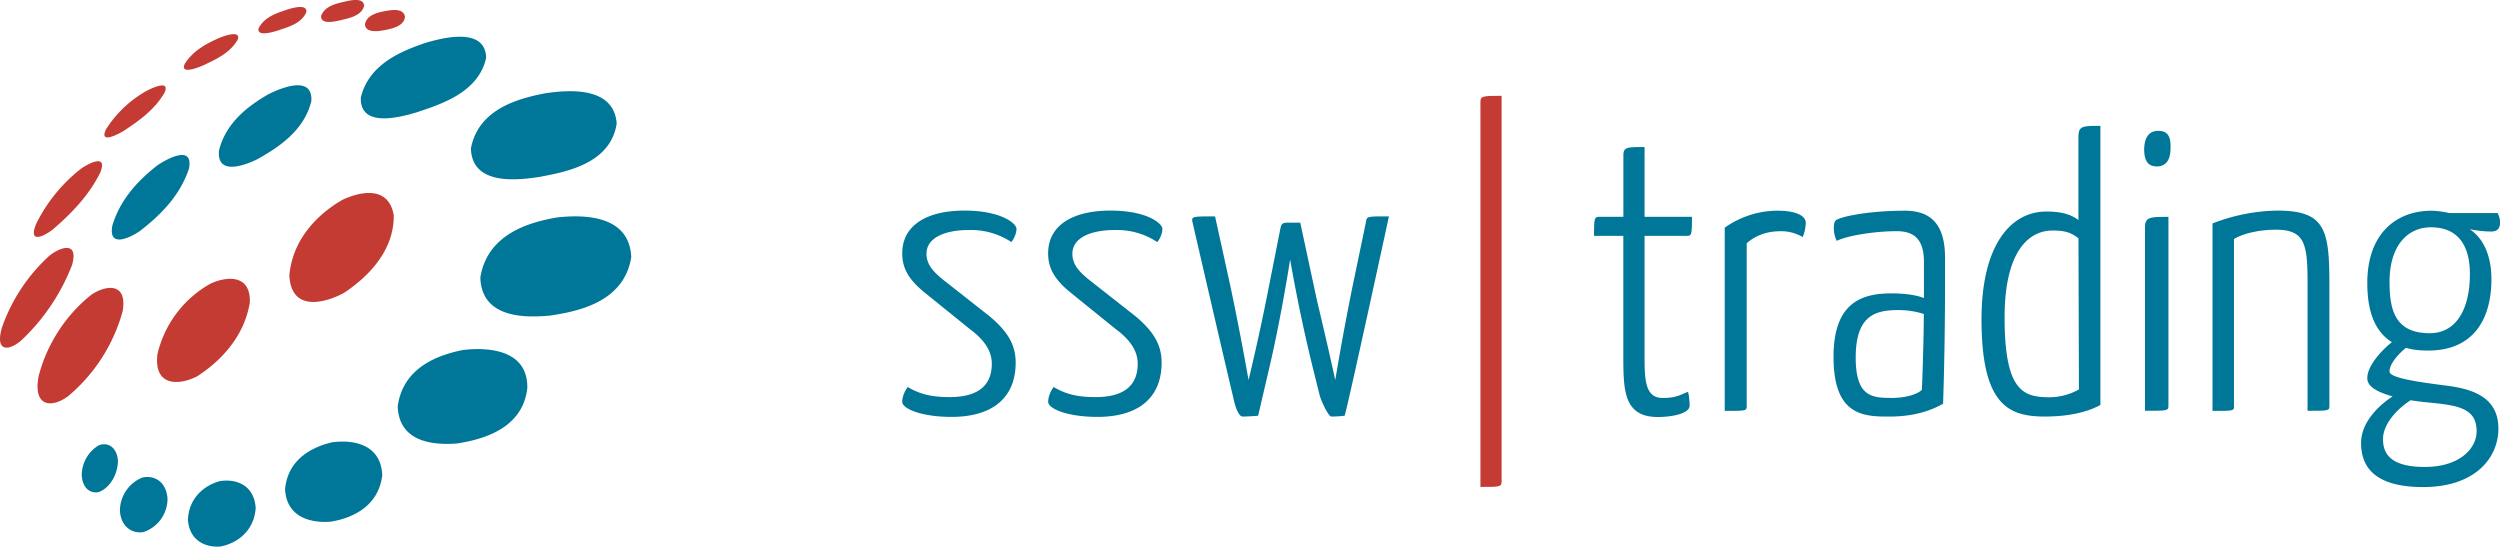 <svg xmlns="http://www.w3.org/2000/svg" viewBox="54.79 340.94 501.56 109.67"><path fill="#007798" d="M258.72 386.86c0 .78-.4 1.87-1.02 2.65a14.64 14.64 0 0 0-8.55-2.42c-4.8 0-8.48 1.55-8.48 4.75 0 1.87.95 3.27 3.14 5.07l9.41 7.4c3.69 3.05 5.34 5.78 5.34 9.36 0 7.26-4.87 10.91-12.87 10.91-6.04 0-9.89-1.64-9.89-3.03 0-.87.4-2.03 1.1-2.97 2.36 1.4 4.7 2.03 8.39 2.03 5.25 0 8.48-1.96 8.48-6.7 0-2.34-1.25-4.61-4.4-6.94l-8.87-7.17c-3.53-2.8-4.7-5.15-4.7-8.03 0-5.69 5.01-8.58 12.47-8.58 7.38 0 10.45 2.58 10.45 3.67M288 386.86c0 .78-.4 1.87-1.03 2.65a14.63 14.63 0 0 0-8.55-2.42c-4.8 0-8.48 1.55-8.48 4.75 0 1.87.95 3.27 3.14 5.07l9.42 7.4c3.68 3.05 5.34 5.78 5.34 9.36 0 7.26-4.87 10.91-12.87 10.91-6.05 0-9.89-1.64-9.89-3.03 0-.87.39-2.03 1.1-2.97 2.35 1.4 4.7 2.03 8.38 2.03 5.26 0 8.48-1.96 8.48-6.7 0-2.34-1.25-4.61-4.4-6.94l-8.87-7.17c-3.52-2.8-4.7-5.15-4.7-8.03 0-5.69 5.02-8.58 12.48-8.58 7.38 0 10.44 2.58 10.44 3.67M294.02 385.45c-.23-1.1.1-1.1 4.54-1.1l3.12 14.2a590 590 0 0 1 3.6 18.64s1.71-6.94 3.58-16.22l2.81-14.2c.16-.86.39-1.16 1.48-1.16h2.5l3.35 15.58c2.03 8.5 3.6 15.6 3.67 16 .08-.4 1.4-8.58 3.44-18.64l2.73-13.1c.16-1.1.16-1.1 4.6-1.1 0 0-8.66 40-8.9 40 0 0-1.25.16-2.65.16-.62 0-2.1-3.28-2.35-4.29l-1.32-5.3a332.38 332.38 0 0 1-4.6-21.91c-.71 4.51-2.27 13.64-4.22 21.9l-2.2 9.44s-2.02.16-3.11.16c-.71 0-1.41-1.55-1.88-3.83-2.33-9.81-8.19-35.23-8.19-35.23"/><path fill="#C43B34" d="M356.05 437.48c0 1.15-.3 1.15-4.25 1.15v-77.15c0-1.23.23-1.32 4.25-1.32v77.32z"/><path fill="#007798" d="M380.49 388.26h-5.9c0-3.43.07-3.82 1.02-3.82h4.87v-12.29c0-1.71.71-1.71 4.25-1.71v14h9.51c0 3.43-.08 3.82-.93 3.82h-8.58v24.35c0 4.6.16 8.17 3.61 8.17 2.45 0 3.3-.46 5.11-1.25.16.62.32 1.79.32 2.81 0 1.48-3.23 2.26-6.38 2.26-6.92 0-6.92-5.46-6.92-12.52v-23.82h.01zM400.8 386.63a18.32 18.32 0 0 1 10.59-3.42c3.87 0 5.68 1.09 5.68 2.41 0 .78-.23 2.1-.63 2.88a8.35 8.35 0 0 0-4.42-1.17c-2.52 0-4.9.71-6.8 2.42v32.52c0 1.1.08 1.1-4.41 1.1v-36.74zM440.75 403.93a16.56 16.56 0 0 0-5.1-.78c-4.47 0-8.56.94-8.56 9.52 0 8.03 3.38 8.1 7.38 8.1 2.52 0 5.03-.7 5.9-1.64 0 0 .38-9.36.38-15.2m-18.05-17.3c0-.86.16-1.32.48-1.55 1.5-.87 7.22-1.87 13.74-1.87 4.95 0 8.09 2.41 8.09 9.42v5.07c0 13.87-.39 24.24-.39 24.24-1.81 1.02-5.18 2.57-10.68 2.57-5.66.07-11.3-.46-11.3-12 0-11 5.82-12.71 11.62-12.71 2.2 0 4.79.23 6.52.94v-7.26c0-5.07-2.52-6.16-5.5-6.16-4 0-9.57.78-12 1.94a5.92 5.92 0 0 1-.58-2.63M471.78 388.75c-1.5-1.17-2.75-1.56-5.18-1.56-5.18 0-9.64 4.75-9.64 17.42 0 14.23 3.45 15.94 8.47 16.02a12.1 12.1 0 0 0 6.44-1.56l-.09-30.32zm0-20.46c0-2.1.94-2.1 4.4-2.1v56c-2.67 1.47-6.51 2.32-11.15 2.32-7.3 0-12.7-2.33-12.7-19.51 0-14.93 5.88-21.62 13-21.62 2.75 0 4.8.46 6.44 1.7V368.3h.01zM489.83 422.27c0 1.08-.09 1.08-4.7 1.08v-36.8c0-2.1 1.07-2.1 4.7-2.1v37.82zm-2.06-55.08c1.9 0 2.57 1.09 2.48 3.5 0 2.32-.9 3.65-2.8 3.65-1.66-.07-2.49-1-2.49-3.57.08-2.25.98-3.58 2.81-3.58M498.67 385.77a37.29 37.29 0 0 1 12.95-2.58c9.64 0 10.5 3.74 10.5 14.74v24.32c0 1.1 0 1.1-4.38 1.1v-25.88c0-7.8-.64-10.45-6.44-10.45-2.36 0-5.96.47-8.32 1.87v33.38c0 1.1.16 1.1-4.31 1.1v-37.6zM542.5 386.54c-4.55 0-8.31 3.5-8.31 10.97 0 5.6 1.1 10.28 8.06 10.28 5.56 0 8.06-5.21 8.06-11.83.01-6.38-2.88-9.42-7.82-9.42m-9.61 42.48c0 2.88 1.41 5.6 8.38 5.6 7.03 0 10.4-3.73 10.4-7.16 0-4.27-3.12-5.13-8.76-5.68-1.57-.16-3.14-.3-4.47-.55-2.81 1.8-5.55 4.82-5.55 7.79m23-45.35c.16.38.48 1 .48 1.94 0 1.24-.62 1.78-1.8 1.78-1.26 0-2.74-.16-4.3-.47 2.73 1.78 4.37 5.3 4.37 10.03 0 8.02-3.6 14.32-12.68 14.32-1.73 0-3.21-.16-4.46-.55-1.65 1.33-3.3 3.27-3.3 4.75 0 1.24 4.94 2.02 11.74 2.88 5.17.7 10.1 2.42 10.1 8.57 0 5.98-4.77 11.74-15.1 11.74-10.5 0-12.45-4.75-12.45-8.87 0-3.72 2.97-7.15 6.33-9.32-3.14-.87-5.17-2.03-5.08-3.73 0-2.26 2.66-5.37 4.93-7.15-3.84-2.42-4.93-6.93-4.93-11.9 0-9.72 5.64-14.47 12.9-14.47.78 0 2.28.16 3.53.47h9.72v-.02z"/><path fill="#C43B34" d="M79.72 367.13c2.91-1.95 6.06-4.1 8.1-7.63 1.22-2.86-3.2-.58-3.9-.17a22.85 22.85 0 0 0-7.85 7.54c-1.56 3.22 2.8.8 3.65.26m-20.56 42.01a41.05 41.05 0 0 0 10.09-15.05c1.38-4.93-2.45-3.52-4.51-1.88a35.11 35.11 0 0 0-9.56 14.44c-1.44 4.98 1.39 4.77 3.98 2.5m3.38 7.26c-1.18 6.2 2.63 6.46 5.94 4 5.3-4.45 9.1-10.4 10.93-17.07.96-5.94-3.54-5.14-6.3-3.27a30.9 30.9 0 0 0-10.57 16.34m23.83-4.38c-.77 6.8 4.78 6.1 8.02 4.38 4.52-2.94 9.37-7.77 10.52-14.77.22-5.97-5.04-5.15-7.91-3.78a21.91 21.91 0 0 0-10.63 14.17m26.47-15.86c.35 7.63 7.54 5.43 11.03 3.49 4.39-2.94 9.97-8.1 9.92-15.5-1.04-6.24-7.13-4.66-10.37-3.09-4.72 2.74-9.9 7.68-10.58 15.1m-37.9-20.7c1.53-3.91-2.73-1.55-3.95-.64a32.07 32.07 0 0 0-8.97 11.07c-1.7 4.2 1.89 2.29 3.51.96 3.53-3.07 7.05-6.6 9.42-11.38M110.73 347c1.77-.63 4.5-1.28 5.51-3.6.29-1.9-3.32-.7-3.99-.48-1.88.63-4.33 1.38-5.54 3.61-.62 2.02 3.38.66 4.02.48m-8.25 1.88c.76-2.17-3.37-.49-3.97-.23-2.38 1.1-4.97 2.43-6.65 5.08-1.11 2.42 3.3.5 3.9.23 2.31-1.12 5.16-2.35 6.72-5.08m25.36-6.8c-.11-1.82-3.1-.99-3.96-.81-1.47.36-3.93.82-4.66 2.85-.17 1.97 3.3.99 4.06.83 1.34-.36 4.07-.77 4.56-2.86m8.2 2.17c-.36-1.83-2.93-1.28-3.94-1.12-1.25.26-3.71.66-4.09 2.66.13 1.97 3.11 1.31 4.08 1.15 1.13-.26 3.81-.69 3.95-2.69"/><path fill="#007798" d="M162.93 376.45c-3.71.52-13.48 2-13.66-5.75 1.53-8.03 9.76-10.03 14.86-11.04 3.97-.57 13.81-1.75 14.38 6.07-1.26 8.25-10.6 9.76-15.58 10.72M138.35 363.49c-2.62.74-11.4 3.44-11.17-2.98 1.64-6.84 8.42-9.4 12.97-10.97 2.8-.8 12.02-3.47 12.17 3-1.54 7.1-9.41 9.4-13.97 10.95M165.18 404.25c-4.38.4-13.8.85-14.02-7.65 1.42-8.76 9.86-11.08 15.41-12.04 4.6-.5 14.51-.85 14.86 7.99-1.44 9.03-10.67 10.85-16.25 11.7M98.72 371.17c1.39-5.73 6.05-9.08 9.88-11.3 1.94-.99 9.02-4.2 8.65 1.37-1.49 6.06-6.84 9.41-10.88 11.67-1.93.94-8.12 3.57-7.65-1.74M121.45 429.67c3.7-.5 9.74.07 10.03 6.59-.75 6.46-6.29 8.7-10.4 9.35-3.47.25-8.73-.57-9.1-6.47.52-6.13 5.58-8.58 9.47-9.47M98.88 437.47c2.97-.5 6.87.54 7.21 5.37-.33 4.79-3.91 7.14-7.06 7.74-2.78.23-6.18-.96-6.54-5.33.19-4.55 3.43-6.98 6.4-7.78M147.65 411.16c4.17-.5 13.1-.54 12.93 7.67-.95 8.22-9.08 10.29-14.07 11.08-4.1.32-11.65.1-11.93-7.43 1.05-7.84 8.11-10.32 13.07-11.32M74.64 430.26c1.87-.68 3.66.47 3.82 3.23-.13 2.91-1.72 5.29-3.75 6.14-1.78.47-3.36-.77-3.52-3.3 0-2.5 1.3-4.8 3.45-6.07M82.79 387.33c-1.6 1.1-6.35 3.63-5.46-1.13 1.6-5.36 5.3-9.14 8.87-11.96 1.48-1.08 7.51-4.65 6.5.54-1.88 5.66-6.05 9.59-9.91 12.56M83.3 436.76c2.33-.56 4.84.7 5.1 4.23a7.05 7.05 0 0 1-4.88 6.71c-2.2.32-4.42-1-4.67-4.23a7.2 7.2 0 0 1 4.44-6.7"/></svg>